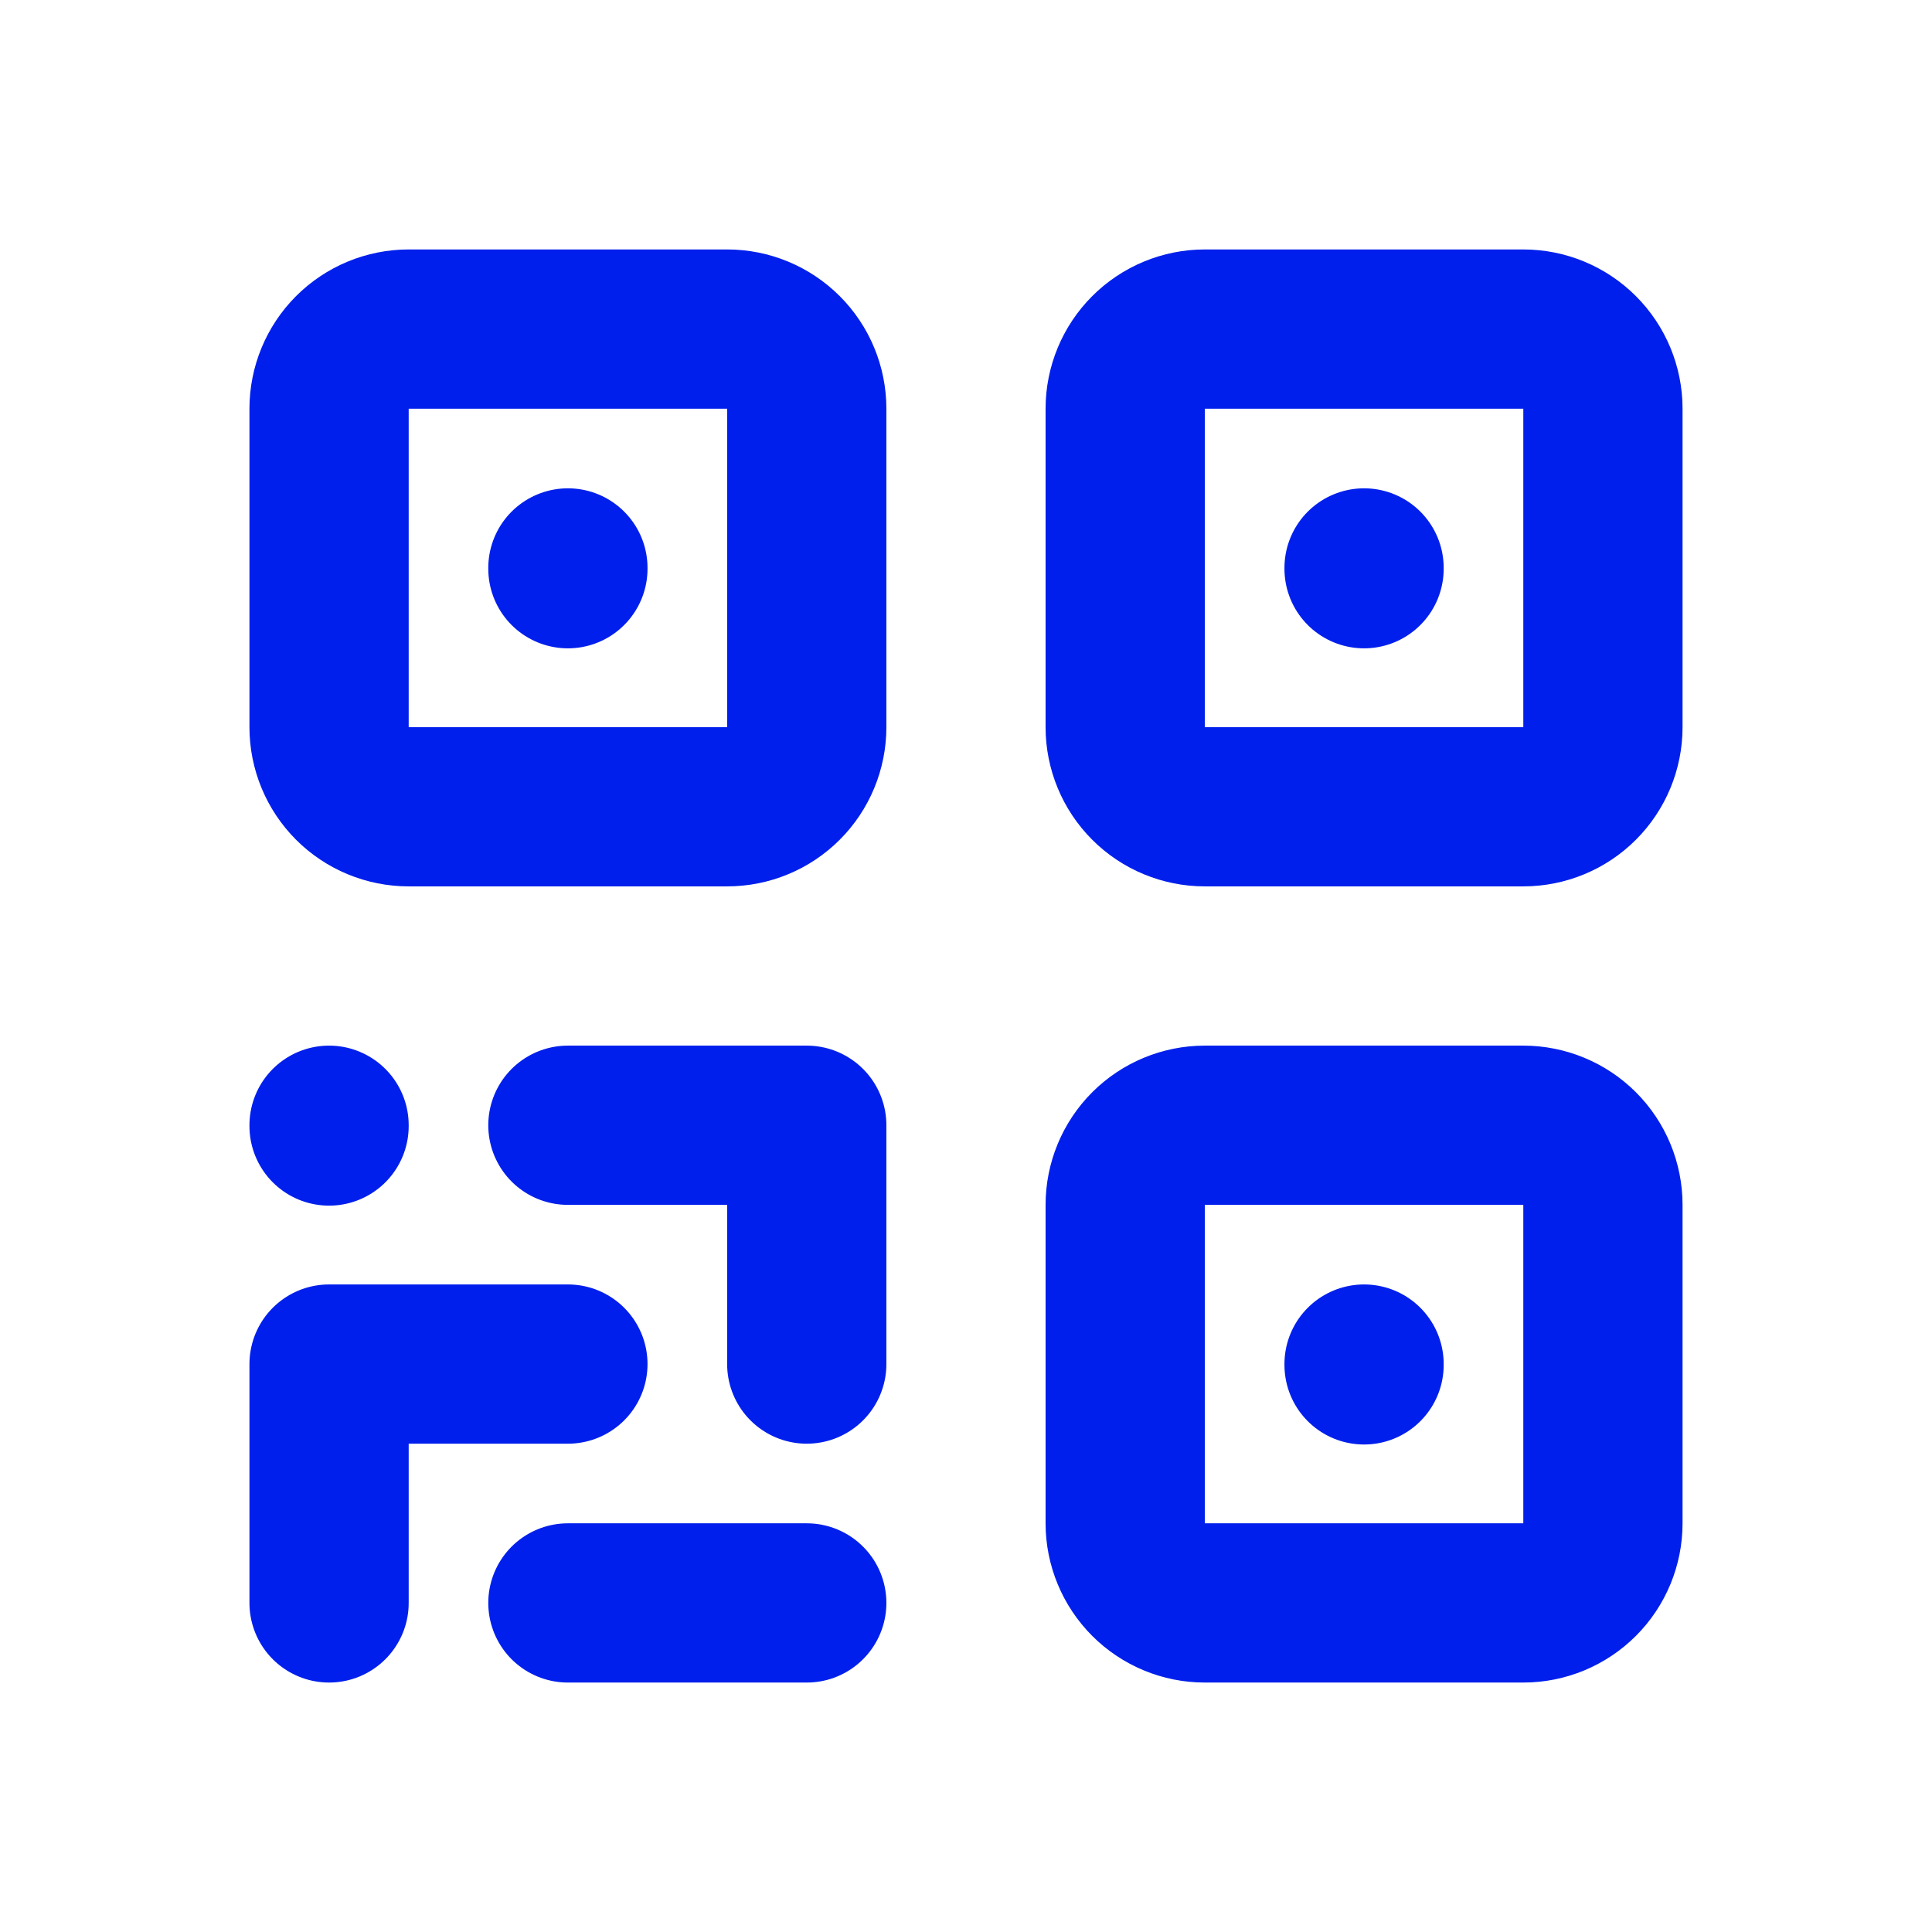 <svg width="52" height="52" viewBox="0 0 52 52" fill="none" xmlns="http://www.w3.org/2000/svg">
<path d="M36.714 36.714V36.736M36.714 15.286V15.307M15.285 15.286V15.307M15.285 30.286H21.714V36.714M8.857 30.286V30.307M21.714 43.143H15.285M15.285 36.714H8.857V43.143M43.143 11C43.143 10.432 42.917 9.887 42.515 9.485C42.113 9.083 41.568 8.857 41 8.857H32.428C31.86 8.857 31.315 9.083 30.913 9.485C30.511 9.887 30.285 10.432 30.285 11V19.572C30.285 20.14 30.511 20.685 30.913 21.087C31.315 21.489 31.86 21.714 32.428 21.714H41C41.568 21.714 42.113 21.489 42.515 21.087C42.917 20.685 43.143 20.14 43.143 19.572V11ZM21.714 11C21.714 10.432 21.488 9.887 21.086 9.485C20.684 9.083 20.14 8.857 19.571 8.857H11C10.431 8.857 9.886 9.083 9.484 9.485C9.083 9.887 8.857 10.432 8.857 11V19.572C8.857 20.14 9.083 20.685 9.484 21.087C9.886 21.489 10.431 21.714 11 21.714H19.571C20.14 21.714 20.684 21.489 21.086 21.087C21.488 20.685 21.714 20.14 21.714 19.572V11ZM43.143 32.429C43.143 31.86 42.917 31.315 42.515 30.913C42.113 30.512 41.568 30.286 41 30.286H32.428C31.86 30.286 31.315 30.512 30.913 30.913C30.511 31.315 30.285 31.86 30.285 32.429V41C30.285 41.568 30.511 42.113 30.913 42.515C31.315 42.917 31.86 43.143 32.428 43.143H41C41.568 43.143 42.113 42.917 42.515 42.515C42.917 42.113 43.143 41.568 43.143 41V32.429Z" stroke="#001FEC" stroke-width="4.286" stroke-linecap="round" stroke-linejoin="round"/>
</svg>
